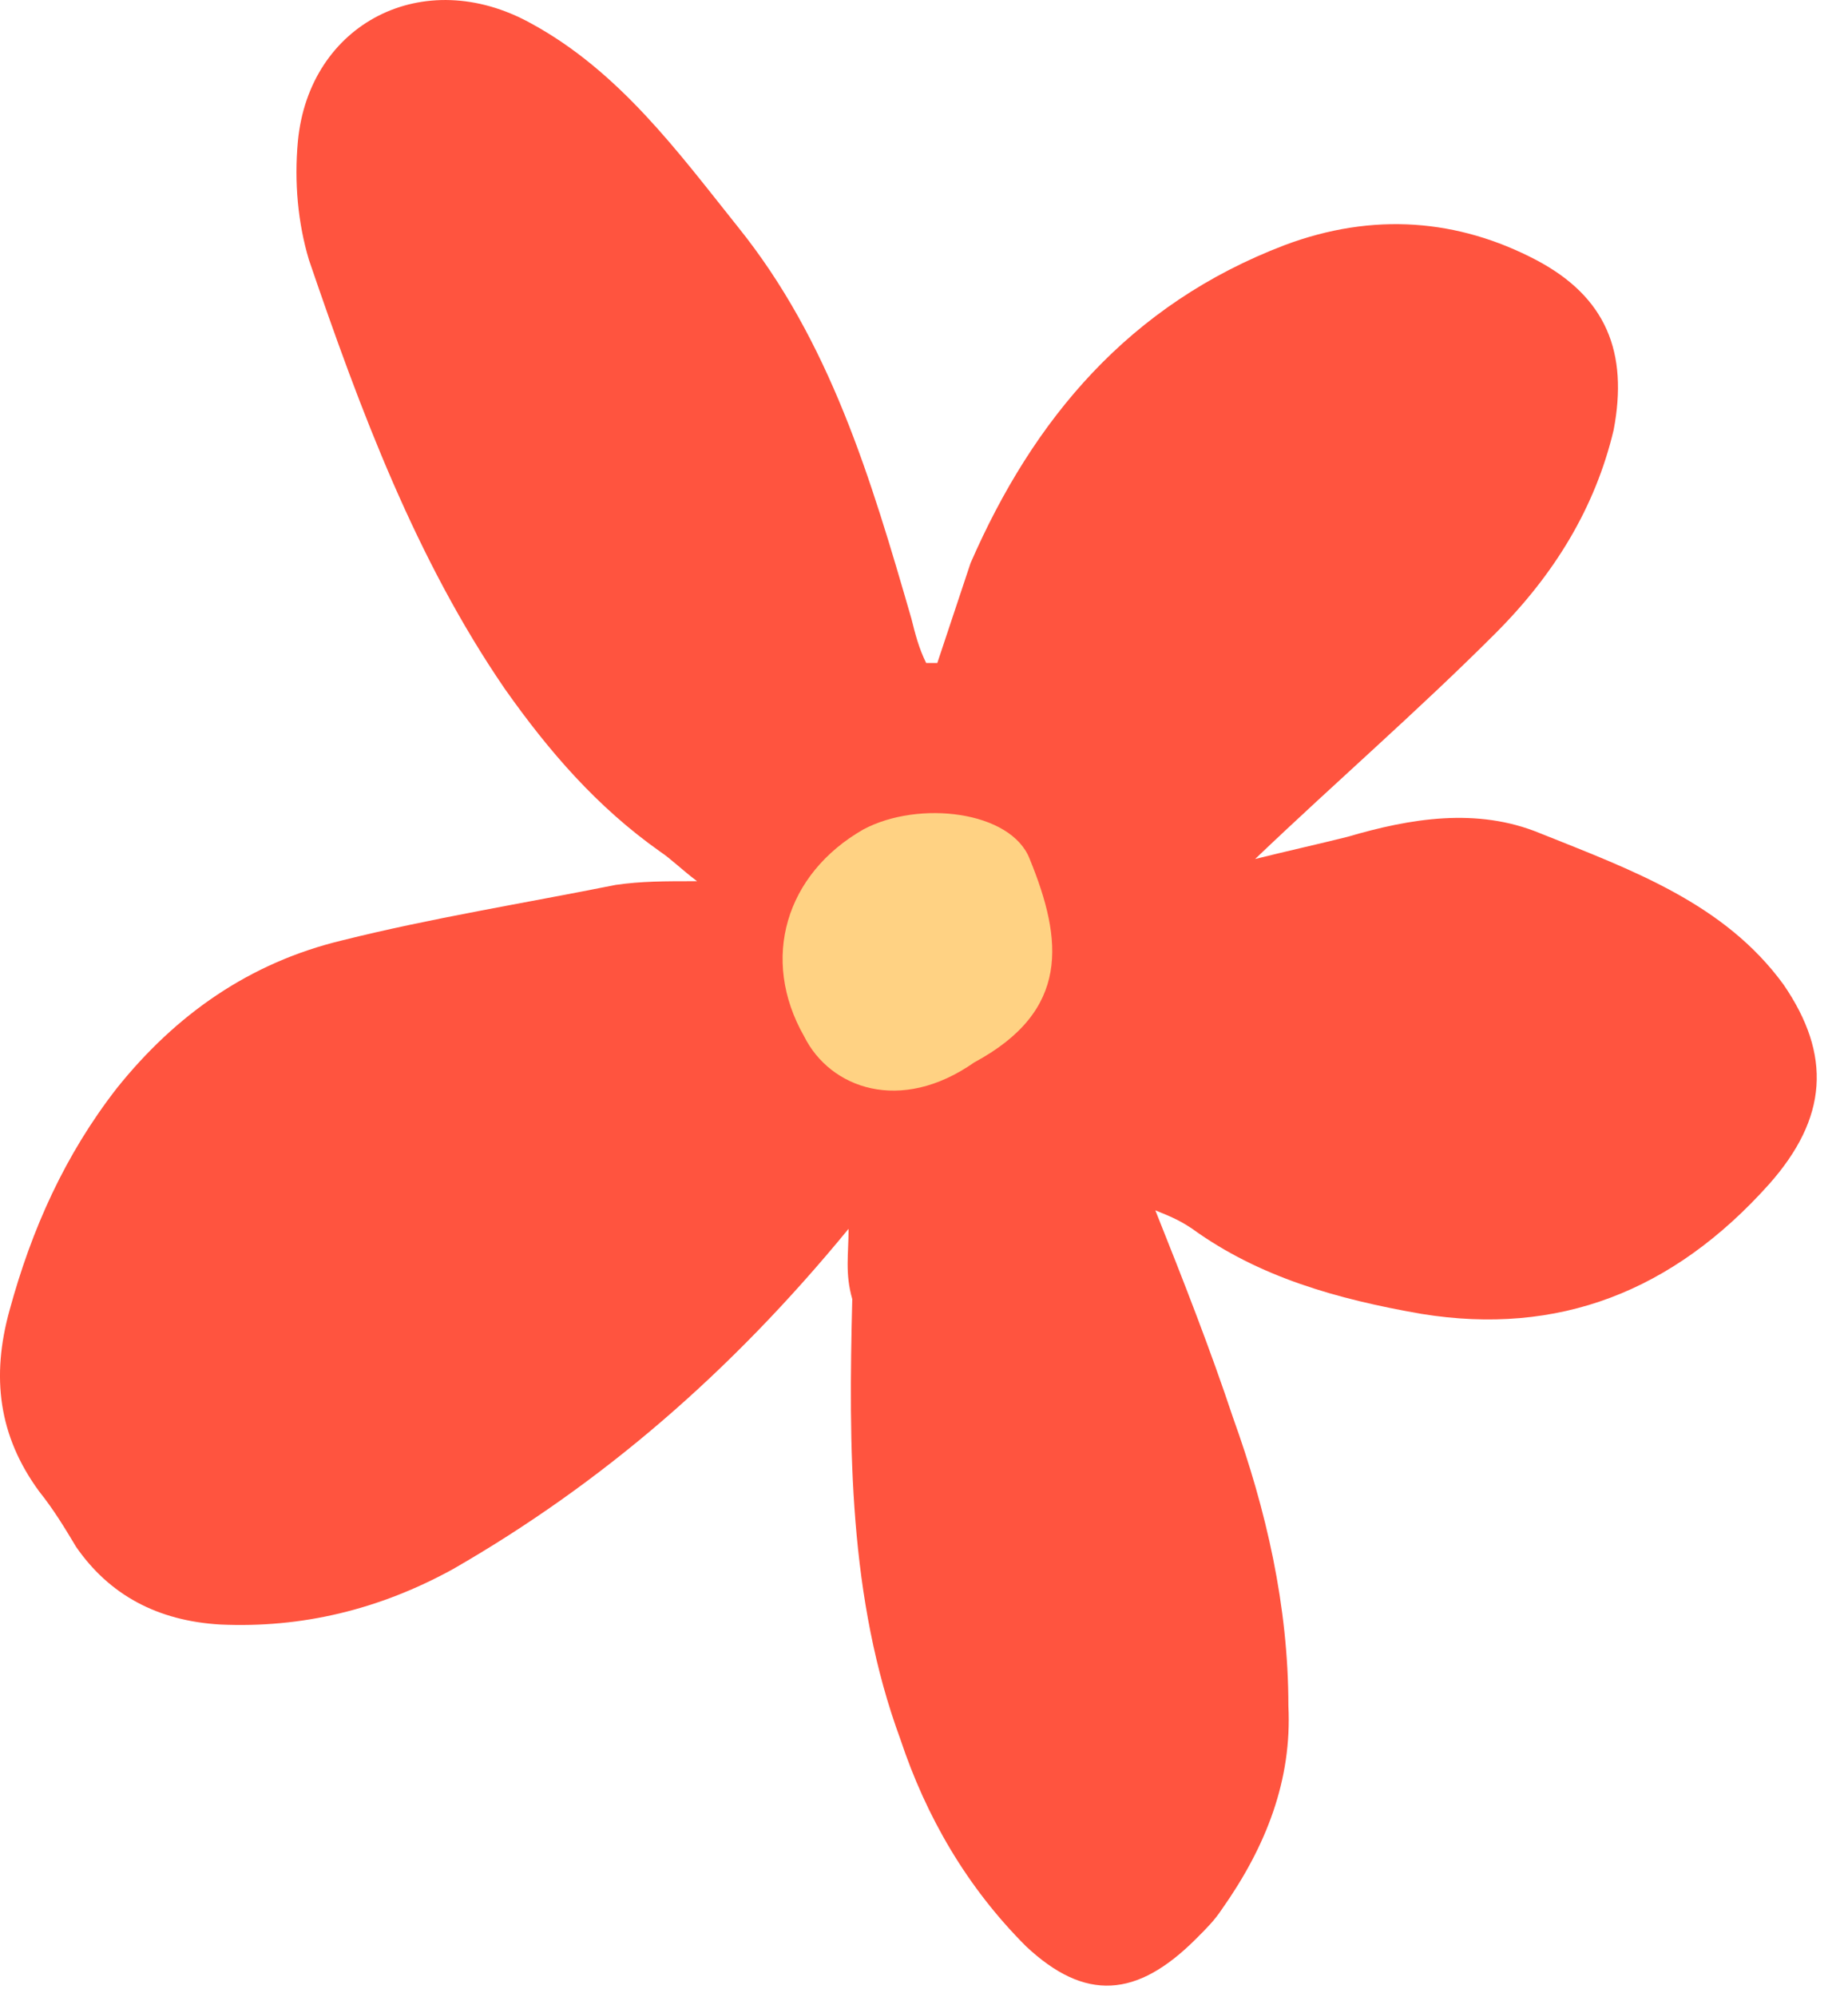 <?xml version="1.0" encoding="UTF-8"?> <svg xmlns="http://www.w3.org/2000/svg" width="50" height="54" viewBox="0 0 50 54" fill="none"> <path d="M22.959 33.228C19.759 37.128 16.259 40.128 12.259 42.428C10.259 43.528 8.159 44.028 5.959 43.928C4.259 43.828 2.959 43.128 2.059 41.828C1.759 41.328 1.459 40.828 1.059 40.328C-0.041 38.828 -0.241 37.228 0.259 35.428C0.859 33.228 1.759 31.228 3.159 29.428C4.759 27.428 6.759 26.028 9.259 25.428C11.659 24.828 14.159 24.428 16.659 23.928C17.359 23.828 17.959 23.828 18.86 23.828C18.459 23.528 18.16 23.228 17.86 23.028C16.16 21.828 14.859 20.328 13.659 18.628C11.259 15.128 9.759 11.128 8.359 7.028C8.059 6.028 7.959 4.928 8.059 3.828C8.359 0.628 11.46 -0.972 14.36 0.628C16.759 1.928 18.359 4.128 19.959 6.128C22.459 9.228 23.559 12.928 24.659 16.728C24.759 17.128 24.859 17.528 25.059 17.928C25.159 17.928 25.259 17.928 25.36 17.928C25.66 17.028 25.959 16.128 26.259 15.228C27.959 11.328 30.559 8.228 34.759 6.628C37.159 5.728 39.459 5.928 41.559 7.028C43.459 8.028 44.059 9.528 43.659 11.628C43.159 13.728 42.059 15.528 40.459 17.128C38.359 19.228 36.159 21.128 33.959 23.228C34.759 23.028 35.659 22.828 36.459 22.628C38.159 22.128 39.959 21.828 41.659 22.528C44.159 23.528 46.659 24.428 48.259 26.628C49.559 28.528 49.459 30.228 47.859 32.028C45.26 34.928 42.159 36.128 38.459 35.528C36.159 35.128 34.059 34.528 32.259 33.228C31.959 33.028 31.759 32.928 31.259 32.728C32.059 34.728 32.76 36.528 33.359 38.328C34.26 40.828 34.859 43.428 34.859 46.128C34.959 48.128 34.259 49.928 33.059 51.628C32.859 51.928 32.66 52.128 32.359 52.428C30.759 54.028 29.359 54.128 27.759 52.628C26.159 51.028 25.059 49.128 24.36 47.028C22.959 43.228 22.959 39.128 23.059 35.128C22.859 34.428 22.959 33.928 22.959 33.228Z" fill="#FF543F"></path> <path d="M26.36 28.728C24.36 30.128 22.459 29.428 21.759 28.028C20.559 25.928 21.26 23.628 23.36 22.428C24.86 21.628 27.36 21.928 27.86 23.228C28.76 25.428 28.96 27.328 26.36 28.728Z" fill="#FFD283"></path> </svg> 